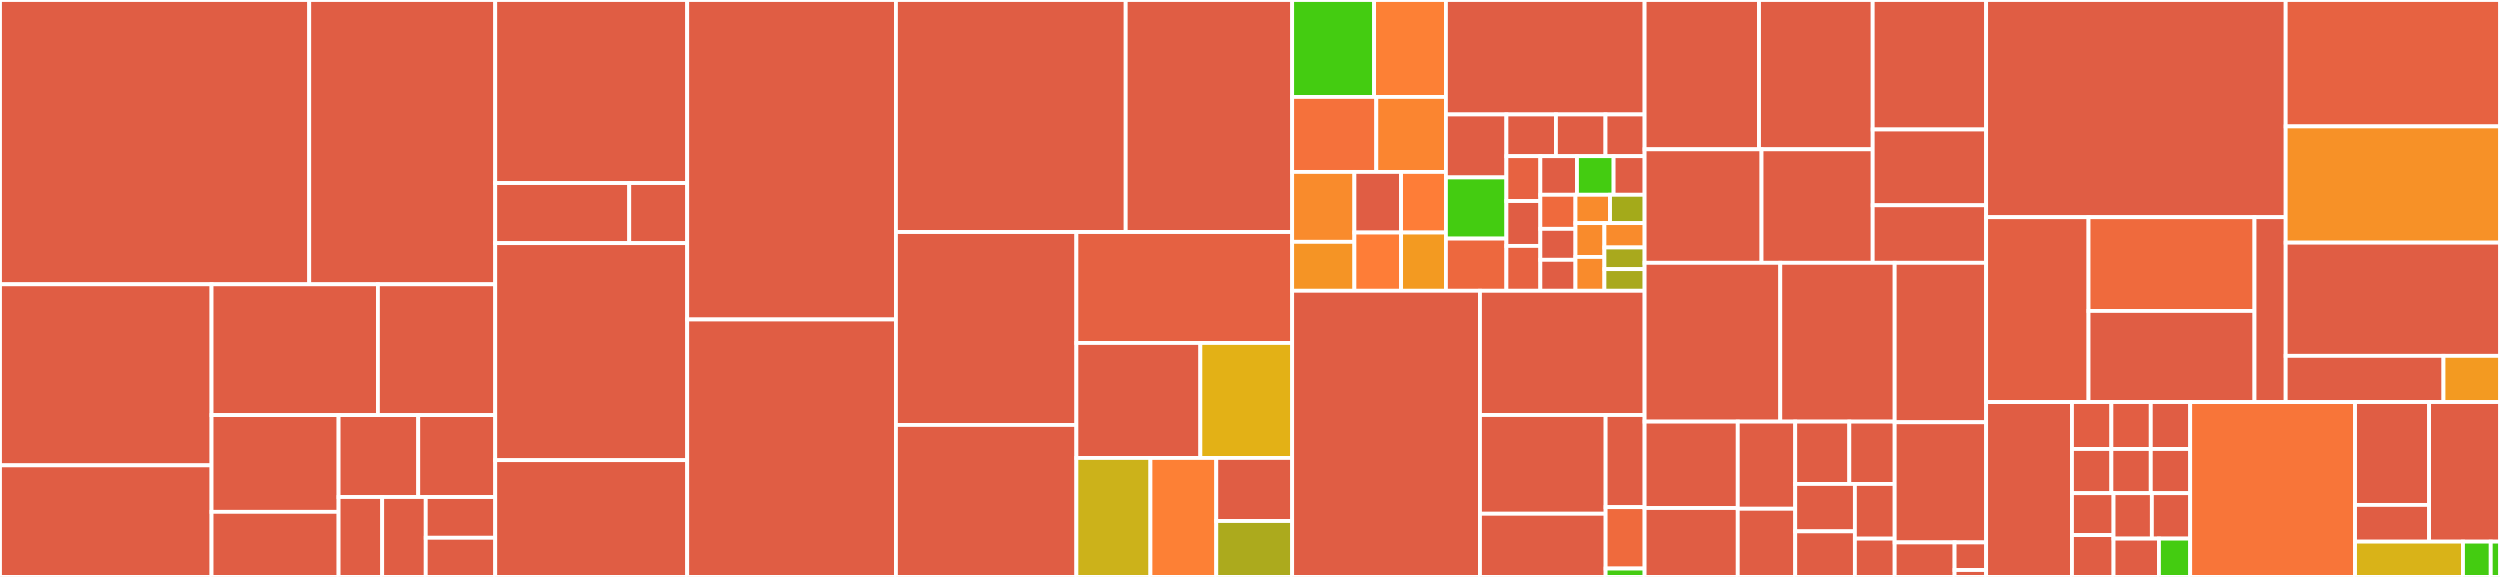 <svg baseProfile="full" width="650" height="150" viewBox="0 0 650 150" version="1.1"
xmlns="http://www.w3.org/2000/svg" xmlns:ev="http://www.w3.org/2001/xml-events"
xmlns:xlink="http://www.w3.org/1999/xlink">

<rect x="0" y="0" width="650" height="150" fill="#333333" stroke="none"/>

<style>rect.s{mask:url(#mask);}</style>
<defs>
  <pattern id="white" width="4" height="4" patternUnits="userSpaceOnUse" patternTransform="rotate(45)">
    <rect width="2" height="2" transform="translate(0,0)" fill="white"></rect>
  </pattern>
  <mask id="mask">
    <rect x="0" y="0" width="100%" height="100%" fill="url(#white)"></rect>
  </mask>
</defs>

<rect x="0" y="0" width="80.397" height="73.915" fill="#e05d44" stroke="white" stroke-width="1" class=" tooltipped" data-content="tests/unittest/test_udf_app.py"><title>tests/unittest/test_udf_app.py</title></rect>
<rect x="80.397" y="0" width="48.358" height="73.915" fill="#e05d44" stroke="white" stroke-width="1" class=" tooltipped" data-content="tests/unittest/test_cython_ast.py"><title>tests/unittest/test_cython_ast.py</title></rect>
<rect x="0" y="73.915" width="55.001" height="47.069" fill="#e05d44" stroke="white" stroke-width="1" class=" tooltipped" data-content="tests/unittest/test_graph.py"><title>tests/unittest/test_graph.py</title></rect>
<rect x="0" y="120.983" width="55.001" height="29.017" fill="#e05d44" stroke="white" stroke-width="1" class=" tooltipped" data-content="tests/unittest/test_create_graph.py"><title>tests/unittest/test_create_graph.py</title></rect>
<rect x="55.001" y="73.915" width="43.257" height="34.004" fill="#e05d44" stroke="white" stroke-width="1" class=" tooltipped" data-content="tests/unittest/test_app.py"><title>tests/unittest/test_app.py</title></rect>
<rect x="98.258" y="73.915" width="30.496" height="34.004" fill="#e05d44" stroke="white" stroke-width="1" class=" tooltipped" data-content="tests/unittest/test_lazy.py"><title>tests/unittest/test_lazy.py</title></rect>
<rect x="55.001" y="107.919" width="33.032" height="25.16" fill="#e05d44" stroke="white" stroke-width="1" class=" tooltipped" data-content="tests/unittest/test_java_app.py"><title>tests/unittest/test_java_app.py</title></rect>
<rect x="55.001" y="133.078" width="33.032" height="16.922" fill="#e05d44" stroke="white" stroke-width="1" class=" tooltipped" data-content="tests/unittest/test_graphar.py"><title>tests/unittest/test_graphar.py</title></rect>
<rect x="88.033" y="107.919" width="20.706" height="21.312" fill="#e05d44" stroke="white" stroke-width="1" class=" tooltipped" data-content="tests/unittest/test_session.py"><title>tests/unittest/test_session.py</title></rect>
<rect x="108.739" y="107.919" width="20.016" height="21.312" fill="#e05d44" stroke="white" stroke-width="1" class=" tooltipped" data-content="tests/unittest/test_context.py"><title>tests/unittest/test_context.py</title></rect>
<rect x="88.033" y="129.23" width="11.331" height="20.77" fill="#e05d44" stroke="white" stroke-width="1" class=" tooltipped" data-content="tests/unittest/test_flash.py"><title>tests/unittest/test_flash.py</title></rect>
<rect x="99.364" y="129.23" width="11.331" height="20.77" fill="#e05d44" stroke="white" stroke-width="1" class=" tooltipped" data-content="tests/unittest/test_serialize.py"><title>tests/unittest/test_serialize.py</title></rect>
<rect x="110.695" y="129.23" width="18.059" height="10.588" fill="#e05d44" stroke="white" stroke-width="1" class=" tooltipped" data-content="tests/unittest/test_scalability.py"><title>tests/unittest/test_scalability.py</title></rect>
<rect x="110.695" y="139.819" width="18.059" height="10.181" fill="#e05d44" stroke="white" stroke-width="1" class=" tooltipped" data-content="tests/unittest/test_download.py"><title>tests/unittest/test_download.py</title></rect>
<rect x="128.755" y="0" width="49.913" height="47.593" fill="#e05d44" stroke="white" stroke-width="1" class=" tooltipped" data-content="tests/kubernetes/test_demo_script.py"><title>tests/kubernetes/test_demo_script.py</title></rect>
<rect x="128.755" y="47.593" width="34.845" height="15.619" fill="#e05d44" stroke="white" stroke-width="1" class=" tooltipped" data-content="tests/kubernetes/test_store_service.py"><title>tests/kubernetes/test_store_service.py</title></rect>
<rect x="163.6" y="47.593" width="15.068" height="15.619" fill="#e05d44" stroke="white" stroke-width="1" class=" tooltipped" data-content="tests/kubernetes/test_with_mars.py"><title>tests/kubernetes/test_with_mars.py</title></rect>
<rect x="128.755" y="63.212" width="49.913" height="56.434" fill="#e05d44" stroke="white" stroke-width="1" class=" tooltipped" data-content="tests/conftest.py"><title>tests/conftest.py</title></rect>
<rect x="128.755" y="119.646" width="49.913" height="30.354" fill="#e05d44" stroke="white" stroke-width="1" class=" tooltipped" data-content="tests/minitest/test_min.py"><title>tests/minitest/test_min.py</title></rect>
<rect x="178.668" y="0" width="54.277" height="83.062" fill="#e05d44" stroke="white" stroke-width="1" class=" tooltipped" data-content="framework/graph.py"><title>framework/graph.py</title></rect>
<rect x="178.668" y="83.062" width="54.277" height="66.938" fill="#e05d44" stroke="white" stroke-width="1" class=" tooltipped" data-content="framework/utils.py"><title>framework/utils.py</title></rect>
<rect x="232.945" y="0" width="59.736" height="60.328" fill="#e05d44" stroke="white" stroke-width="1" class=" tooltipped" data-content="framework/graph_schema.py"><title>framework/graph_schema.py</title></rect>
<rect x="292.68" y="0" width="43.278" height="60.328" fill="#e05d44" stroke="white" stroke-width="1" class=" tooltipped" data-content="framework/context.py"><title>framework/context.py</title></rect>
<rect x="232.945" y="60.328" width="46.914" height="50.166" fill="#e05d44" stroke="white" stroke-width="1" class=" tooltipped" data-content="framework/dag_utils.py"><title>framework/dag_utils.py</title></rect>
<rect x="232.945" y="110.494" width="46.914" height="39.506" fill="#e05d44" stroke="white" stroke-width="1" class=" tooltipped" data-content="framework/graph_utils.py"><title>framework/graph_utils.py</title></rect>
<rect x="279.859" y="60.328" width="56.1" height="28.842" fill="#e56142" stroke="white" stroke-width="1" class=" tooltipped" data-content="framework/app.py"><title>framework/app.py</title></rect>
<rect x="279.859" y="89.17" width="32.233" height="29.891" fill="#e05d44" stroke="white" stroke-width="1" class=" tooltipped" data-content="framework/loader.py"><title>framework/loader.py</title></rect>
<rect x="312.091" y="89.17" width="23.867" height="29.891" fill="#e3b116" stroke="white" stroke-width="1" class=" tooltipped" data-content="framework/dag.py"><title>framework/dag.py</title></rect>
<rect x="279.859" y="119.061" width="19.255" height="30.939" fill="#ccb21a" stroke="white" stroke-width="1" class=" tooltipped" data-content="framework/errors.py"><title>framework/errors.py</title></rect>
<rect x="299.113" y="119.061" width="17.115" height="30.939" fill="#fd8035" stroke="white" stroke-width="1" class=" tooltipped" data-content="framework/operation.py"><title>framework/operation.py</title></rect>
<rect x="316.228" y="119.061" width="19.73" height="16.402" fill="#e05d44" stroke="white" stroke-width="1" class=" tooltipped" data-content="framework/record.py"><title>framework/record.py</title></rect>
<rect x="316.228" y="135.462" width="19.73" height="14.538" fill="#acaa1d" stroke="white" stroke-width="1" class=" tooltipped" data-content="framework/graph_builder.py"><title>framework/graph_builder.py</title></rect>
<rect x="335.958" y="0" width="21.304" height="25.201" fill="#4c1" stroke="white" stroke-width="1" class=" tooltipped" data-content="analytical/app/flash/__init__.py"><title>analytical/app/flash/__init__.py</title></rect>
<rect x="357.263" y="0" width="18.678" height="25.201" fill="#fd8035" stroke="white" stroke-width="1" class=" tooltipped" data-content="analytical/app/flash/connectivity.py"><title>analytical/app/flash/connectivity.py</title></rect>
<rect x="335.958" y="25.201" width="21.877" height="19.498" fill="#f5713b" stroke="white" stroke-width="1" class=" tooltipped" data-content="analytical/app/flash/subgraph.py"><title>analytical/app/flash/subgraph.py</title></rect>
<rect x="357.835" y="25.201" width="18.105" height="19.498" fill="#fb8530" stroke="white" stroke-width="1" class=" tooltipped" data-content="analytical/app/flash/matching.py"><title>analytical/app/flash/matching.py</title></rect>
<rect x="335.958" y="44.699" width="16.183" height="18.178" fill="#f98b2c" stroke="white" stroke-width="1" class=" tooltipped" data-content="analytical/app/flash/traversal.py"><title>analytical/app/flash/traversal.py</title></rect>
<rect x="335.958" y="62.877" width="16.183" height="12.725" fill="#f59425" stroke="white" stroke-width="1" class=" tooltipped" data-content="analytical/app/flash/clustering.py"><title>analytical/app/flash/clustering.py</title></rect>
<rect x="352.142" y="44.699" width="12.133" height="15.761" fill="#e05d44" stroke="white" stroke-width="1" class=" tooltipped" data-content="analytical/app/flash/ranking.py"><title>analytical/app/flash/ranking.py</title></rect>
<rect x="364.275" y="44.699" width="11.666" height="15.761" fill="#fe7d37" stroke="white" stroke-width="1" class=" tooltipped" data-content="analytical/app/flash/core.py"><title>analytical/app/flash/core.py</title></rect>
<rect x="352.142" y="60.459" width="12.142" height="15.142" fill="#fe7d37" stroke="white" stroke-width="1" class=" tooltipped" data-content="analytical/app/flash/measurement.py"><title>analytical/app/flash/measurement.py</title></rect>
<rect x="364.284" y="60.459" width="11.657" height="15.142" fill="#f39a21" stroke="white" stroke-width="1" class=" tooltipped" data-content="analytical/app/flash/centrality.py"><title>analytical/app/flash/centrality.py</title></rect>
<rect x="375.941" y="0" width="51.656" height="29.757" fill="#e05d44" stroke="white" stroke-width="1" class=" tooltipped" data-content="analytical/app/java_app.py"><title>analytical/app/java_app.py</title></rect>
<rect x="375.941" y="29.757" width="15.721" height="16.373" fill="#e05d44" stroke="white" stroke-width="1" class=" tooltipped" data-content="analytical/app/pagerank.py"><title>analytical/app/pagerank.py</title></rect>
<rect x="375.941" y="46.13" width="15.721" height="15.905" fill="#4c1" stroke="white" stroke-width="1" class=" tooltipped" data-content="analytical/app/__init__.py"><title>analytical/app/__init__.py</title></rect>
<rect x="375.941" y="62.035" width="15.721" height="13.566" fill="#ed683e" stroke="white" stroke-width="1" class=" tooltipped" data-content="analytical/app/wcc.py"><title>analytical/app/wcc.py</title></rect>
<rect x="391.662" y="29.757" width="12.882" height="10.847" fill="#e05d44" stroke="white" stroke-width="1" class=" tooltipped" data-content="analytical/app/average_degree_connectivity.py"><title>analytical/app/average_degree_connectivity.py</title></rect>
<rect x="404.544" y="29.757" width="12.882" height="10.847" fill="#e05d44" stroke="white" stroke-width="1" class=" tooltipped" data-content="analytical/app/clustering.py"><title>analytical/app/clustering.py</title></rect>
<rect x="417.427" y="29.757" width="10.17" height="10.847" fill="#e05d44" stroke="white" stroke-width="1" class=" tooltipped" data-content="analytical/app/sssp.py"><title>analytical/app/sssp.py</title></rect>
<rect x="391.662" y="40.604" width="8.826" height="11.666" fill="#e76241" stroke="white" stroke-width="1" class=" tooltipped" data-content="analytical/app/attribute_assortativity.py"><title>analytical/app/attribute_assortativity.py</title></rect>
<rect x="391.662" y="52.27" width="8.826" height="11.666" fill="#e05d44" stroke="white" stroke-width="1" class=" tooltipped" data-content="analytical/app/katz_centrality.py"><title>analytical/app/katz_centrality.py</title></rect>
<rect x="391.662" y="63.936" width="8.826" height="11.666" fill="#e76241" stroke="white" stroke-width="1" class=" tooltipped" data-content="analytical/app/lpa.py"><title>analytical/app/lpa.py</title></rect>
<rect x="400.488" y="40.604" width="9.525" height="10.038" fill="#e05d44" stroke="white" stroke-width="1" class=" tooltipped" data-content="analytical/app/is_simple_path.py"><title>analytical/app/is_simple_path.py</title></rect>
<rect x="410.013" y="40.604" width="9.525" height="10.038" fill="#4c1" stroke="white" stroke-width="1" class=" tooltipped" data-content="analytical/app/triangles.py"><title>analytical/app/triangles.py</title></rect>
<rect x="419.537" y="40.604" width="8.059" height="10.038" fill="#e05d44" stroke="white" stroke-width="1" class=" tooltipped" data-content="analytical/app/hits.py"><title>analytical/app/hits.py</title></rect>
<rect x="400.488" y="50.642" width="9.134" height="8.857" fill="#ef6a3d" stroke="white" stroke-width="1" class=" tooltipped" data-content="analytical/app/louvain.py"><title>analytical/app/louvain.py</title></rect>
<rect x="400.488" y="59.499" width="9.134" height="8.052" fill="#e05d44" stroke="white" stroke-width="1" class=" tooltipped" data-content="analytical/app/degree_assortativity_coefficient.py"><title>analytical/app/degree_assortativity_coefficient.py</title></rect>
<rect x="400.488" y="67.55" width="9.134" height="8.052" fill="#e05d44" stroke="white" stroke-width="1" class=" tooltipped" data-content="analytical/app/eigenvector_centrality.py"><title>analytical/app/eigenvector_centrality.py</title></rect>
<rect x="409.623" y="50.642" width="8.987" height="7.365" fill="#f98b2c" stroke="white" stroke-width="1" class=" tooltipped" data-content="analytical/app/average_shortest_path_length.py"><title>analytical/app/average_shortest_path_length.py</title></rect>
<rect x="418.61" y="50.642" width="8.987" height="7.365" fill="#a4aa1a" stroke="white" stroke-width="1" class=" tooltipped" data-content="analytical/app/custom.py"><title>analytical/app/custom.py</title></rect>
<rect x="409.623" y="58.007" width="7.524" height="8.797" fill="#f98b2c" stroke="white" stroke-width="1" class=" tooltipped" data-content="analytical/app/degree_centrality.py"><title>analytical/app/degree_centrality.py</title></rect>
<rect x="409.623" y="66.805" width="7.524" height="8.797" fill="#f98b2c" stroke="white" stroke-width="1" class=" tooltipped" data-content="analytical/app/k_shell.py"><title>analytical/app/k_shell.py</title></rect>
<rect x="417.147" y="58.007" width="10.45" height="6.334" fill="#f98b2c" stroke="white" stroke-width="1" class=" tooltipped" data-content="analytical/app/voterank.py"><title>analytical/app/voterank.py</title></rect>
<rect x="417.147" y="64.341" width="10.45" height="5.63" fill="#a9a91d" stroke="white" stroke-width="1" class=" tooltipped" data-content="analytical/app/bfs.py"><title>analytical/app/bfs.py</title></rect>
<rect x="417.147" y="69.972" width="10.45" height="5.63" fill="#a9a91d" stroke="white" stroke-width="1" class=" tooltipped" data-content="analytical/app/k_core.py"><title>analytical/app/k_core.py</title></rect>
<rect x="335.958" y="75.602" width="48.834" height="74.398" fill="#e05d44" stroke="white" stroke-width="1" class=" tooltipped" data-content="analytical/udf/compile.py"><title>analytical/udf/compile.py</title></rect>
<rect x="384.793" y="75.602" width="42.804" height="32.302" fill="#e05d44" stroke="white" stroke-width="1" class=" tooltipped" data-content="analytical/udf/utils.py"><title>analytical/udf/utils.py</title></rect>
<rect x="384.793" y="107.904" width="32.671" height="25.663" fill="#e05d44" stroke="white" stroke-width="1" class=" tooltipped" data-content="analytical/udf/patch.py"><title>analytical/udf/patch.py</title></rect>
<rect x="384.793" y="133.567" width="32.671" height="16.433" fill="#e05d44" stroke="white" stroke-width="1" class=" tooltipped" data-content="analytical/udf/decorators.py"><title>analytical/udf/decorators.py</title></rect>
<rect x="417.464" y="107.904" width="10.133" height="23.951" fill="#e05d44" stroke="white" stroke-width="1" class=" tooltipped" data-content="analytical/udf/wrapper.py"><title>analytical/udf/wrapper.py</title></rect>
<rect x="417.464" y="131.855" width="10.133" height="15.967" fill="#ef6a3d" stroke="white" stroke-width="1" class=" tooltipped" data-content="analytical/udf/types.py"><title>analytical/udf/types.py</title></rect>
<rect x="417.464" y="147.823" width="10.133" height="2.177" fill="#4c1" stroke="white" stroke-width="1" class=" tooltipped" data-content="analytical/udf/__init__.py"><title>analytical/udf/__init__.py</title></rect>
<rect x="427.597" y="0" width="29.747" height="38.817" fill="#e05d44" stroke="white" stroke-width="1" class=" tooltipped" data-content="gsctl/commands/interactive/graph.py"><title>gsctl/commands/interactive/graph.py</title></rect>
<rect x="457.343" y="0" width="29.557" height="38.817" fill="#e05d44" stroke="white" stroke-width="1" class=" tooltipped" data-content="gsctl/commands/interactive/glob.py"><title>gsctl/commands/interactive/glob.py</title></rect>
<rect x="427.597" y="38.817" width="30.4" height="29.516" fill="#e05d44" stroke="white" stroke-width="1" class=" tooltipped" data-content="gsctl/commands/insight/glob.py"><title>gsctl/commands/insight/glob.py</title></rect>
<rect x="457.996" y="38.817" width="28.904" height="29.516" fill="#e05d44" stroke="white" stroke-width="1" class=" tooltipped" data-content="gsctl/commands/insight/graph.py"><title>gsctl/commands/insight/graph.py</title></rect>
<rect x="486.901" y="0" width="29.491" height="33.667" fill="#e05d44" stroke="white" stroke-width="1" class=" tooltipped" data-content="gsctl/commands/dev.py"><title>gsctl/commands/dev.py</title></rect>
<rect x="486.901" y="33.667" width="29.491" height="19.702" fill="#e05d44" stroke="white" stroke-width="1" class=" tooltipped" data-content="gsctl/commands/common.py"><title>gsctl/commands/common.py</title></rect>
<rect x="486.901" y="53.369" width="29.491" height="14.963" fill="#e05d44" stroke="white" stroke-width="1" class=" tooltipped" data-content="gsctl/commands/__init__.py"><title>gsctl/commands/__init__.py</title></rect>
<rect x="427.597" y="68.332" width="35.271" height="41.286" fill="#e05d44" stroke="white" stroke-width="1" class=" tooltipped" data-content="gsctl/tests/test_interactive.py"><title>gsctl/tests/test_interactive.py</title></rect>
<rect x="462.868" y="68.332" width="29.749" height="41.286" fill="#e05d44" stroke="white" stroke-width="1" class=" tooltipped" data-content="gsctl/tests/test_graphscope_insight.py"><title>gsctl/tests/test_graphscope_insight.py</title></rect>
<rect x="427.597" y="109.619" width="24.223" height="22.468" fill="#e05d44" stroke="white" stroke-width="1" class=" tooltipped" data-content="gsctl/impl/graph.py"><title>gsctl/impl/graph.py</title></rect>
<rect x="427.597" y="132.086" width="24.223" height="17.914" fill="#e05d44" stroke="white" stroke-width="1" class=" tooltipped" data-content="gsctl/impl/alert.py"><title>gsctl/impl/alert.py</title></rect>
<rect x="451.82" y="109.619" width="14.935" height="22.653" fill="#e05d44" stroke="white" stroke-width="1" class=" tooltipped" data-content="gsctl/impl/__init__.py"><title>gsctl/impl/__init__.py</title></rect>
<rect x="451.82" y="132.272" width="14.935" height="17.728" fill="#e05d44" stroke="white" stroke-width="1" class=" tooltipped" data-content="gsctl/impl/stored_procedure.py"><title>gsctl/impl/stored_procedure.py</title></rect>
<rect x="466.754" y="109.619" width="14.065" height="16.209" fill="#e05d44" stroke="white" stroke-width="1" class=" tooltipped" data-content="gsctl/impl/datasource.py"><title>gsctl/impl/datasource.py</title></rect>
<rect x="480.82" y="109.619" width="11.797" height="16.209" fill="#e05d44" stroke="white" stroke-width="1" class=" tooltipped" data-content="gsctl/impl/deployment.py"><title>gsctl/impl/deployment.py</title></rect>
<rect x="466.754" y="125.828" width="15.517" height="12.323" fill="#e05d44" stroke="white" stroke-width="1" class=" tooltipped" data-content="gsctl/impl/job.py"><title>gsctl/impl/job.py</title></rect>
<rect x="466.754" y="138.151" width="15.517" height="11.849" fill="#e05d44" stroke="white" stroke-width="1" class=" tooltipped" data-content="gsctl/impl/service.py"><title>gsctl/impl/service.py</title></rect>
<rect x="482.272" y="125.828" width="10.345" height="14.219" fill="#e05d44" stroke="white" stroke-width="1" class=" tooltipped" data-content="gsctl/impl/common.py"><title>gsctl/impl/common.py</title></rect>
<rect x="482.272" y="140.047" width="10.345" height="9.953" fill="#e05d44" stroke="white" stroke-width="1" class=" tooltipped" data-content="gsctl/impl/utils.py"><title>gsctl/impl/utils.py</title></rect>
<rect x="492.617" y="68.332" width="23.775" height="41.452" fill="#e05d44" stroke="white" stroke-width="1" class=" tooltipped" data-content="gsctl/utils.py"><title>gsctl/utils.py</title></rect>
<rect x="492.617" y="109.785" width="23.775" height="31.244" fill="#e05d44" stroke="white" stroke-width="1" class=" tooltipped" data-content="gsctl/config.py"><title>gsctl/config.py</title></rect>
<rect x="492.617" y="141.029" width="15.576" height="8.971" fill="#e05d44" stroke="white" stroke-width="1" class=" tooltipped" data-content="gsctl/gsctl.py"><title>gsctl/gsctl.py</title></rect>
<rect x="508.193" y="141.029" width="8.198" height="7.177" fill="#e05d44" stroke="white" stroke-width="1" class=" tooltipped" data-content="gsctl/version.py"><title>gsctl/version.py</title></rect>
<rect x="508.193" y="148.206" width="8.198" height="1.794" fill="#e05d44" stroke="white" stroke-width="1" class=" tooltipped" data-content="gsctl/__init__.py"><title>gsctl/__init__.py</title></rect>
<rect x="516.391" y="0" width="77.886" height="56.468" fill="#e05d44" stroke="white" stroke-width="1" class=" tooltipped" data-content="client/session.py"><title>client/session.py</title></rect>
<rect x="516.391" y="56.468" width="26.625" height="48.064" fill="#e35f42" stroke="white" stroke-width="1" class=" tooltipped" data-content="client/utils.py"><title>client/utils.py</title></rect>
<rect x="543.016" y="56.468" width="43.151" height="24.373" fill="#ef6a3d" stroke="white" stroke-width="1" class=" tooltipped" data-content="client/rpc.py"><title>client/rpc.py</title></rect>
<rect x="543.016" y="80.841" width="43.151" height="23.691" fill="#e05d44" stroke="white" stroke-width="1" class=" tooltipped" data-content="client/connection.py"><title>client/connection.py</title></rect>
<rect x="586.167" y="56.468" width="8.11" height="48.064" fill="#e05d44" stroke="white" stroke-width="1" class=" tooltipped" data-content="client/archive.py"><title>client/archive.py</title></rect>
<rect x="594.277" y="0" width="55.723" height="32.864" fill="#e76241" stroke="white" stroke-width="1" class=" tooltipped" data-content="deploy/kubernetes/resource_builder.py"><title>deploy/kubernetes/resource_builder.py</title></rect>
<rect x="594.277" y="32.864" width="55.723" height="30.225" fill="#f79127" stroke="white" stroke-width="1" class=" tooltipped" data-content="deploy/kubernetes/cluster.py"><title>deploy/kubernetes/cluster.py</title></rect>
<rect x="594.277" y="63.089" width="55.723" height="29.433" fill="#e05d44" stroke="white" stroke-width="1" class=" tooltipped" data-content="deploy/kubernetes/utils.py"><title>deploy/kubernetes/utils.py</title></rect>
<rect x="594.277" y="92.521" width="41.027" height="12.011" fill="#e05d44" stroke="white" stroke-width="1" class=" tooltipped" data-content="deploy/hosts/cluster.py"><title>deploy/hosts/cluster.py</title></rect>
<rect x="635.304" y="92.521" width="14.696" height="12.011" fill="#f39a21" stroke="white" stroke-width="1" class=" tooltipped" data-content="deploy/launcher.py"><title>deploy/launcher.py</title></rect>
<rect x="516.391" y="104.532" width="22.322" height="45.468" fill="#e05d44" stroke="white" stroke-width="1" class=" tooltipped" data-content="dataset/io_utils.py"><title>dataset/io_utils.py</title></rect>
<rect x="538.713" y="104.532" width="10.244" height="12.205" fill="#e25e43" stroke="white" stroke-width="1" class=" tooltipped" data-content="dataset/ldbc.py"><title>dataset/ldbc.py</title></rect>
<rect x="548.958" y="104.532" width="10.244" height="12.205" fill="#e25e43" stroke="white" stroke-width="1" class=" tooltipped" data-content="dataset/modern_graph.py"><title>dataset/modern_graph.py</title></rect>
<rect x="559.202" y="104.532" width="10.244" height="12.205" fill="#e05d44" stroke="white" stroke-width="1" class=" tooltipped" data-content="dataset/u2i.py"><title>dataset/u2i.py</title></rect>
<rect x="538.713" y="116.737" width="10.244" height="11.487" fill="#e05d44" stroke="white" stroke-width="1" class=" tooltipped" data-content="dataset/cora.py"><title>dataset/cora.py</title></rect>
<rect x="548.958" y="116.737" width="10.244" height="11.487" fill="#e05d44" stroke="white" stroke-width="1" class=" tooltipped" data-content="dataset/ogbl_collab.py"><title>dataset/ogbl_collab.py</title></rect>
<rect x="559.202" y="116.737" width="10.244" height="11.487" fill="#e05d44" stroke="white" stroke-width="1" class=" tooltipped" data-content="dataset/ogbl_ddi.py"><title>dataset/ogbl_ddi.py</title></rect>
<rect x="538.713" y="128.223" width="10.807" height="10.888" fill="#e05d44" stroke="white" stroke-width="1" class=" tooltipped" data-content="dataset/ogbn_arxiv.py"><title>dataset/ogbn_arxiv.py</title></rect>
<rect x="538.713" y="139.112" width="10.807" height="10.888" fill="#e05d44" stroke="white" stroke-width="1" class=" tooltipped" data-content="dataset/ogbn_mag.py"><title>dataset/ogbn_mag.py</title></rect>
<rect x="549.521" y="128.223" width="9.963" height="11.811" fill="#e05d44" stroke="white" stroke-width="1" class=" tooltipped" data-content="dataset/ogbn_proteins.py"><title>dataset/ogbn_proteins.py</title></rect>
<rect x="559.484" y="128.223" width="9.963" height="11.811" fill="#e05d44" stroke="white" stroke-width="1" class=" tooltipped" data-content="dataset/p2p_network.py"><title>dataset/p2p_network.py</title></rect>
<rect x="549.521" y="140.034" width="11.808" height="9.966" fill="#e05d44" stroke="white" stroke-width="1" class=" tooltipped" data-content="dataset/ppi.py"><title>dataset/ppi.py</title></rect>
<rect x="561.329" y="140.034" width="8.118" height="9.966" fill="#4c1" stroke="white" stroke-width="1" class=" tooltipped" data-content="dataset/__init__.py"><title>dataset/__init__.py</title></rect>
<rect x="569.447" y="104.532" width="42.865" height="45.468" fill="#f87539" stroke="white" stroke-width="1" class=" tooltipped" data-content="config.py"><title>config.py</title></rect>
<rect x="612.311" y="104.532" width="19.25" height="26.745" fill="#e05d44" stroke="white" stroke-width="1" class=" tooltipped" data-content="langchain_prompt/langchain_cypher.py"><title>langchain_prompt/langchain_cypher.py</title></rect>
<rect x="612.311" y="131.277" width="19.25" height="9.552" fill="#e05d44" stroke="white" stroke-width="1" class=" tooltipped" data-content="langchain_prompt/query.py"><title>langchain_prompt/query.py</title></rect>
<rect x="631.561" y="104.532" width="18.439" height="36.296" fill="#e05d44" stroke="white" stroke-width="1" class=" tooltipped" data-content="interactive/query.py"><title>interactive/query.py</title></rect>
<rect x="612.311" y="140.828" width="28.066" height="9.172" fill="#d9b318" stroke="white" stroke-width="1" class=" tooltipped" data-content="__init__.py"><title>__init__.py</title></rect>
<rect x="640.377" y="140.828" width="7.217" height="9.172" fill="#4c1" stroke="white" stroke-width="1" class=" tooltipped" data-content="version.py"><title>version.py</title></rect>
<rect x="647.594" y="140.828" width="2.406" height="9.172" fill="#4c1" stroke="white" stroke-width="1" class=" tooltipped" data-content="proto/__init__.py"><title>proto/__init__.py</title></rect>
</svg>